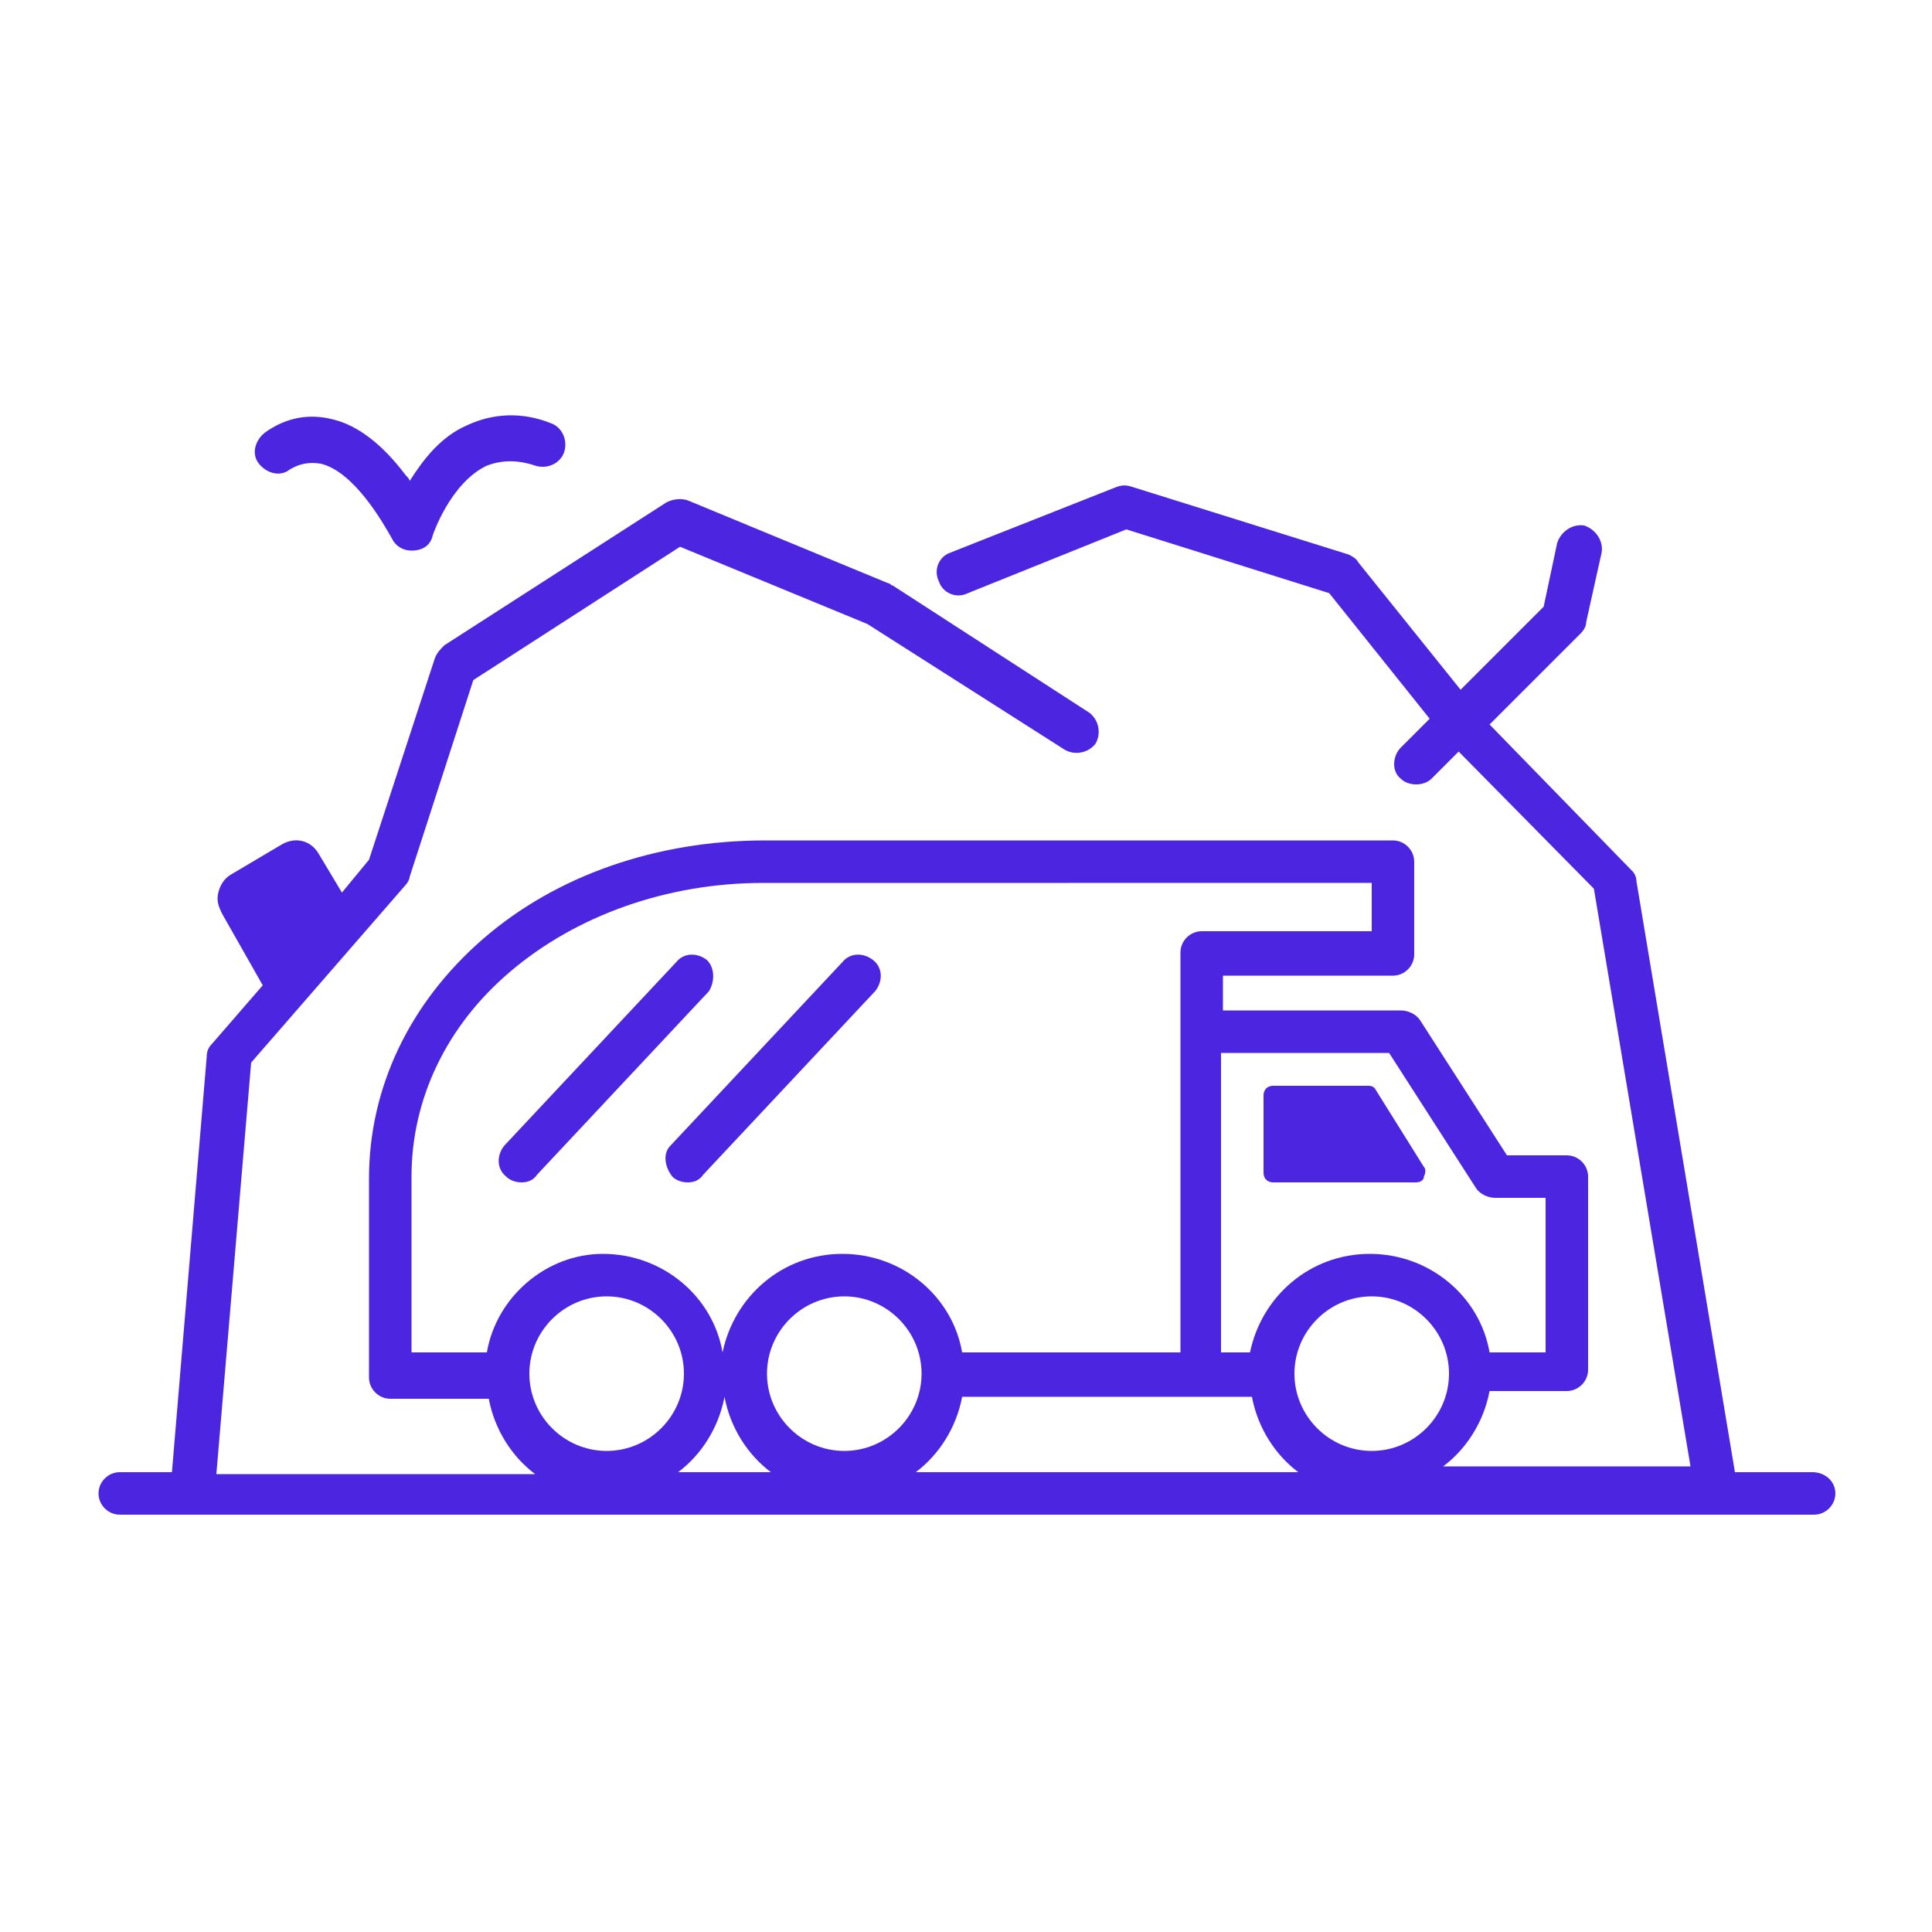 <?xml version="1.0" encoding="UTF-8"?>
<svg width="1200pt" height="1200pt" version="1.1" viewBox="0 0 1200 1200" xmlns="http://www.w3.org/2000/svg">
 <g fill="#4c25e0">
  <path d="m255.6 342c-4.801 0-9.602-2.398-12-7.199-6-10.801-24-42-44.398-46.801-7.199-1.199-13.199 0-19.199 3.602-6 4.801-14.398 2.398-19.199-3.602-4.801-6-2.398-14.398 3.602-19.199 13.199-9.602 27.602-12 42-8.398 15.602 3.602 31.199 15.602 45.602 34.801 1.199 1.199 2.398 2.398 2.398 3.602 8.398-13.199 19.199-27.602 36-34.801 15.602-7.199 33.602-8.398 51.602-1.199 7.199 2.398 10.801 10.801 8.398 18-2.398 7.199-10.801 10.801-18 8.398-10.801-3.602-20.398-3.602-30 0-22.801 10.801-33.602 43.199-33.602 43.199-1.203 5.996-6.004 9.598-13.203 9.598 1.199 0 1.199 0 0 0z"/>
  <path d="m1125.6 914.4h-48l-61.199-367.2c0-2.398-1.199-4.801-2.398-6l-88.801-91.199 56.398-56.398c2.398-2.398 3.602-4.801 3.602-7.199l9.602-43.199c1.199-7.199-3.602-14.398-10.801-16.801-7.199-1.199-14.398 3.602-16.801 10.801l-8.398 39.602-51.602 51.602-63.602-79.199c-1.199-2.398-3.602-3.602-6-4.801l-134.4-42c-3.602-1.199-6-1.199-9.602 0l-103.2 40.801c-7.199 2.398-10.801 10.801-7.199 18 2.398 7.199 10.801 10.801 18 7.199l98.398-39.602 126 39.602 62.398 78-18 18c-4.801 4.801-6 14.398 0 19.199 2.398 2.398 6 3.602 9.602 3.602 3.602 0 7.199-1.199 9.602-3.602l16.801-16.801 84 85.199 60 358.8-153.61-0.004c14.398-10.801 25.199-27.602 28.801-46.801h48c7.199 0 13.199-6 13.199-13.199v-120c0-7.199-6-13.199-13.199-13.199h-37.199l-54-84c-2.398-3.602-7.199-6-12-6h-110.4v-21.602h105.6c7.199 0 13.199-6 13.199-13.199v-57.602c0-7.199-6-13.199-13.199-13.199h-390c-67.199 0-129.6 21.602-175.2 61.199-45.602 39.602-70.801 92.398-70.801 148.8v123.6c0 7.199 6 13.199 13.199 13.199h61.199c3.602 19.199 14.398 36 28.801 46.801h-198l21.602-255.6 96-110.4c1.199-1.199 2.398-3.602 2.398-4.801l39.602-122.4 128.4-82.801 116.4 48 122.4 78c6 3.602 14.398 2.398 19.199-3.602 3.602-6 2.398-14.398-3.602-19.199l-122.4-79.199c-1.199 0-1.199-1.199-2.398-1.199l-124.8-51.602c-3.602-1.199-8.398-1.199-13.199 1.199l-138 88.801c-2.398 2.398-4.801 4.801-6 8.398l-40.801 124.8-16.801 20.398-14.398-24c-4.801-8.398-14.398-10.801-22.801-6l-32.398 19.199c-3.602 2.398-6 6-7.199 10.801-1.199 4.801 0 8.398 2.398 13.199l25.199 44.398-31.199 36c-2.398 2.398-3.602 4.801-3.602 8.398l-21.598 258h-32.402c-7.199 0-13.199 6-13.199 13.199 0 7.199 6 13.199 13.199 13.199h1052.4c7.199 0 13.199-6 13.199-13.199 0.004-7.199-5.996-13.199-14.395-13.199zm-262.8-260.4 54 84c2.398 3.602 7.199 6 12 6h31.199v96h-34.801c-6-34.801-37.199-61.199-74.398-61.199s-67.199 26.398-74.398 61.199h-18l-0.004-186zm-560.4 186h-46.801v-109.2c0-48 21.602-93.602 61.199-127.2 40.801-34.801 97.199-55.199 157.2-55.199l378-0.004v30h-105.6c-7.199 0-13.199 6-13.199 13.199v248.4h-135.6c-6-34.801-37.199-61.199-74.398-61.199s-67.199 26.398-74.398 61.199c-6-34.801-37.199-61.199-74.398-61.199-34.805 0-66.008 26.398-72.008 61.199zm74.402 61.199c-26.398 0-48-21.602-48-48 0-26.398 21.602-48 48-48 26.398 0 48 21.602 48 48 0 26.402-21.602 48-48 48zm44.398 13.199c14.398-10.801 25.199-27.602 28.801-46.801 3.602 19.199 14.398 36 28.801 46.801zm103.2-13.199c-26.398 0-48-21.602-48-48 0-26.398 21.602-48 48-48 26.398 0 48 21.602 48 48 0 26.402-21.598 48-48 48zm44.402 13.199c14.398-10.801 25.199-27.602 28.801-46.801l146.4 0.004h1.199 1.199 31.199c3.602 19.199 14.398 36 28.801 46.801zm283.2-13.199c-26.398 0-48-21.602-48-48 0-26.398 21.602-48 48-48s48 21.602 48 48c0 26.402-21.602 48-48 48z"/>
  <path d="m439.2 596.4c-6-4.801-14.398-4.801-19.199 1.199l-106.8 114c-4.801 6-4.801 14.398 1.199 19.199 2.398 2.398 6 3.602 9.602 3.602s7.199-1.199 9.602-4.801l106.8-114c3.598-5.996 3.598-14.398-1.203-19.199z"/>
  <path d="m417.6 730.8c2.398 2.398 6 3.602 9.602 3.602s7.199-1.199 9.602-4.801l106.8-114c4.801-6 4.801-14.398-1.199-19.199-6-4.801-14.398-4.801-19.199 1.199l-106.8 114c-4.805 4.797-3.606 13.199 1.195 19.199z"/>
  <path d="m790.8 734.4h88.801c2.398 0 4.801-1.199 4.801-3.602 1.199-2.398 1.199-4.801 0-6l-30-48c-1.199-2.398-3.602-2.398-4.801-2.398h-58.801c-3.602 0-6 2.398-6 6v48c0 3.602 2.398 6 6 6z"/>
 </g>
</svg>
